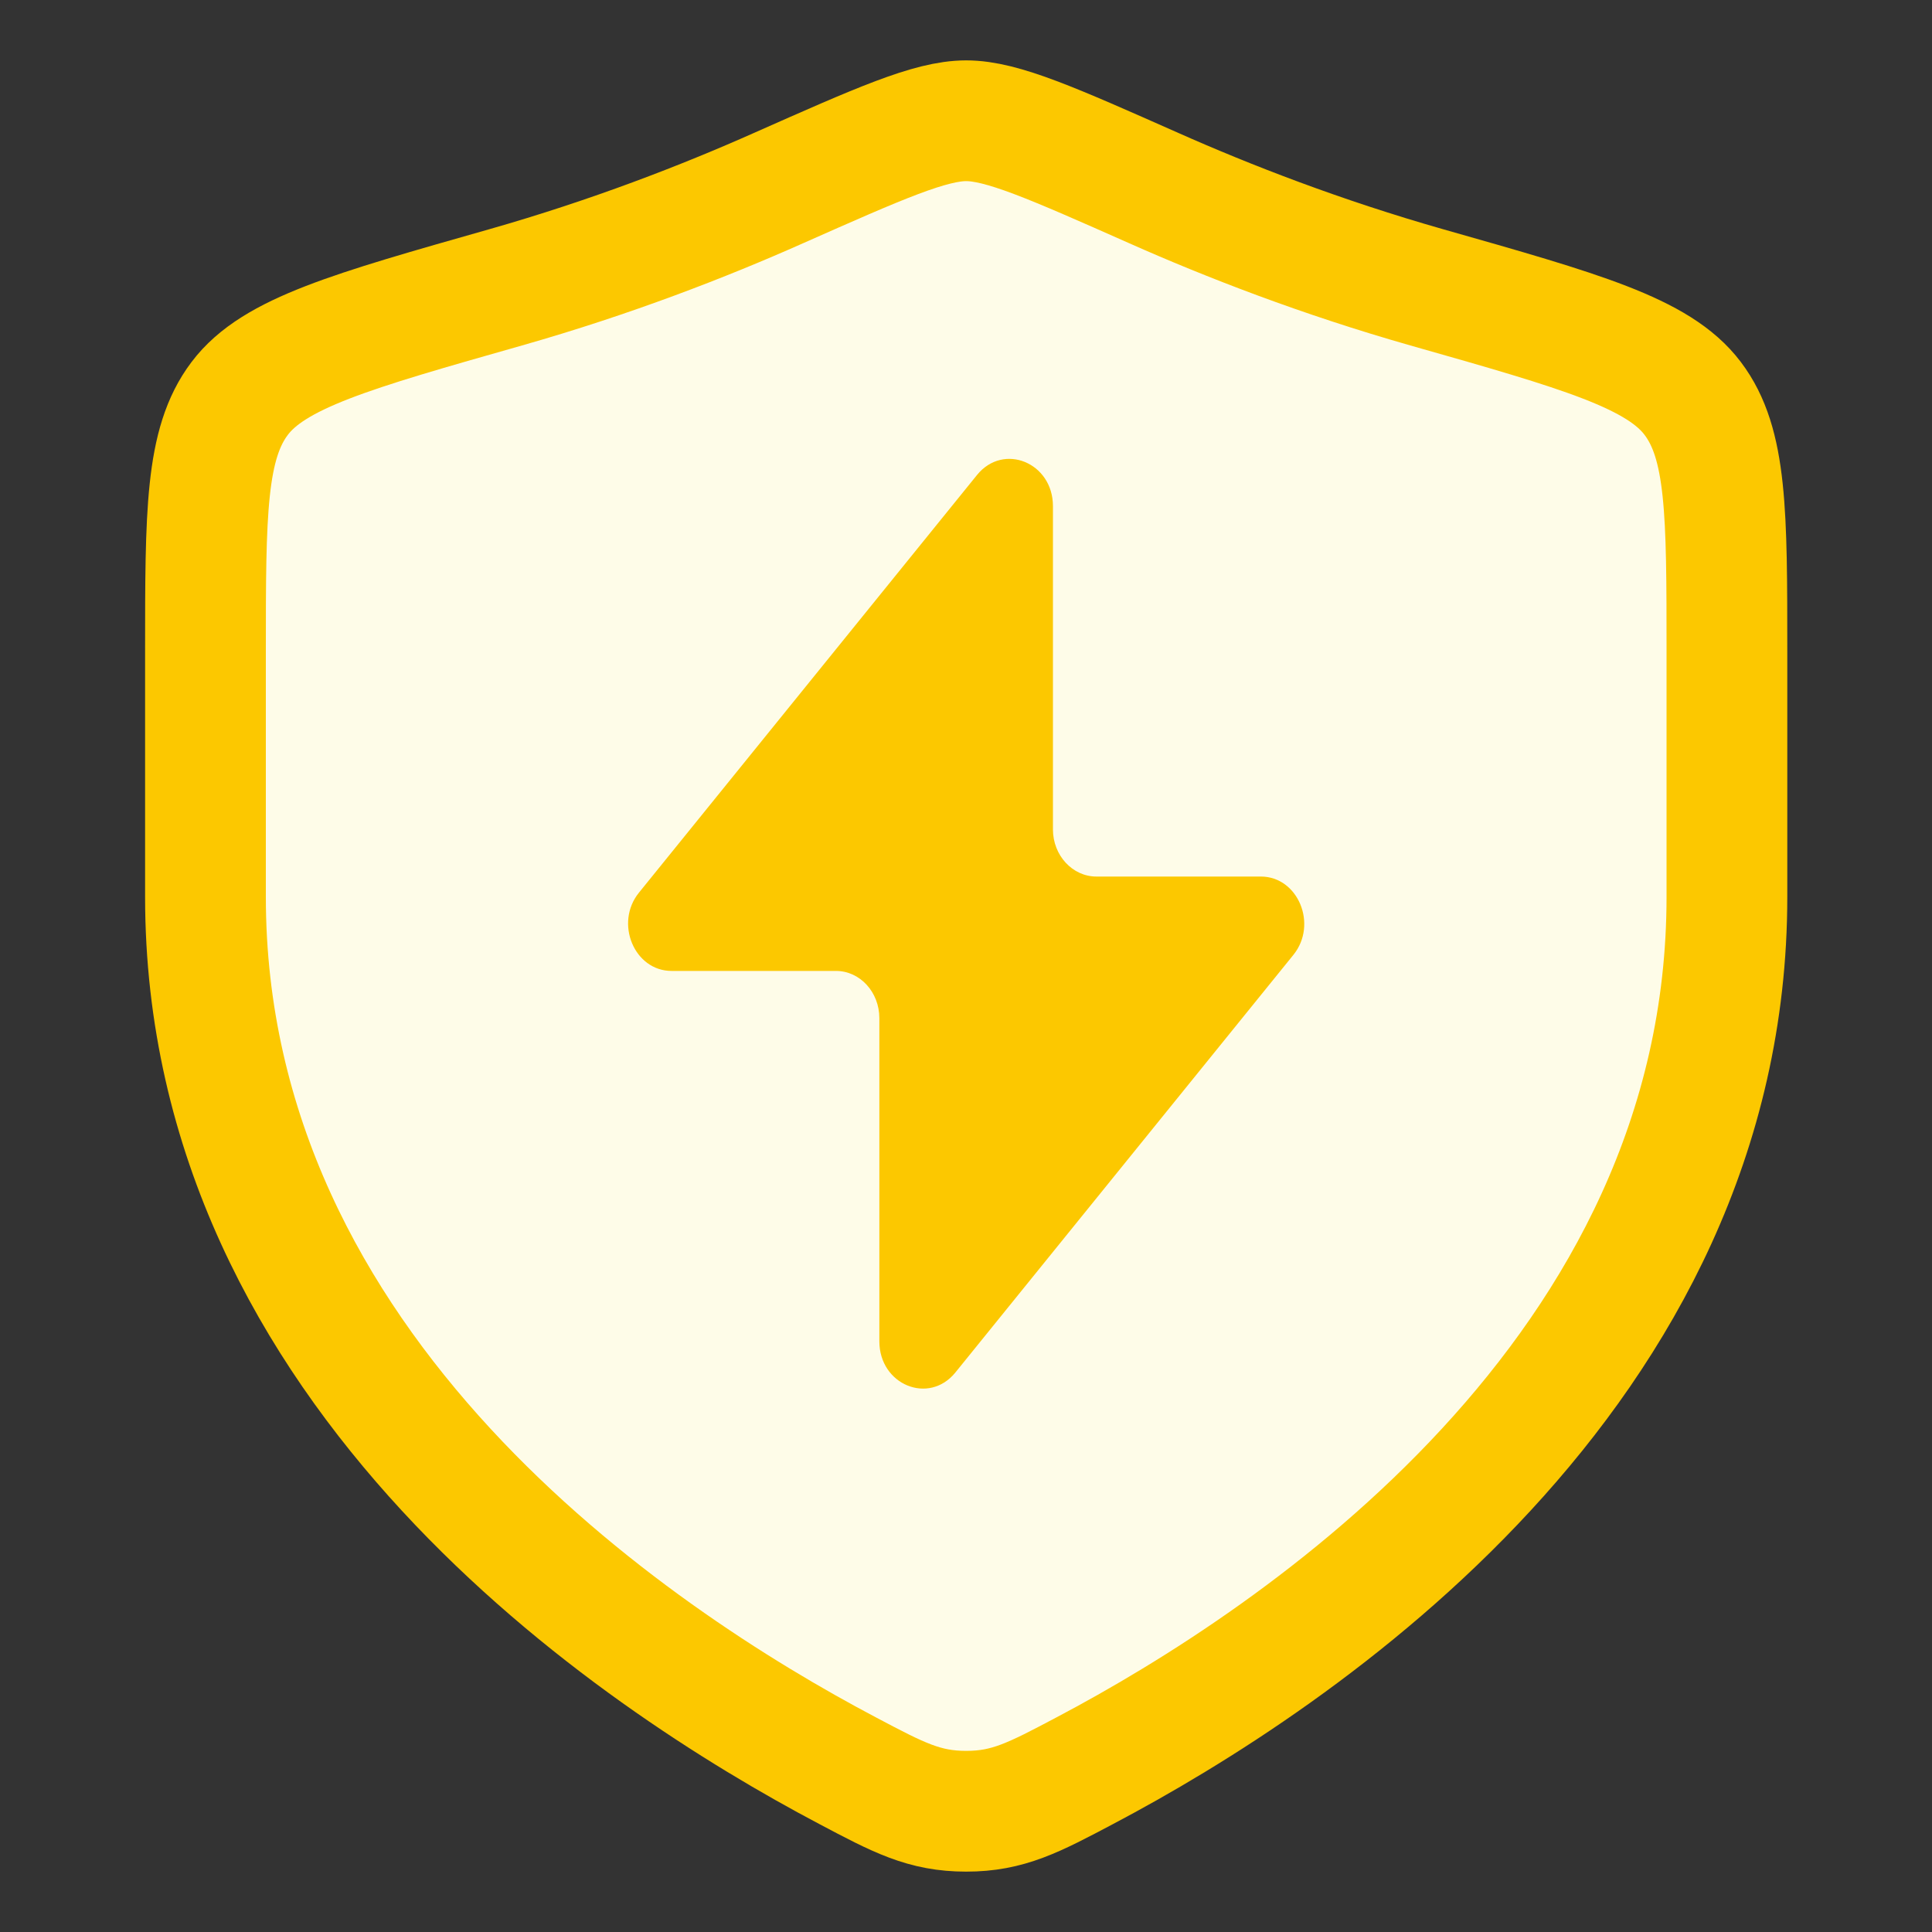 <svg xmlns="http://www.w3.org/2000/svg" width="20" height="20" viewBox="0 0 20 20" fill="none">
    <rect x="0" y="0" width="20" height="20" fill="#333333" stroke="none"/>
    <path d="M17.877 9.285V6.745C17.877 5.31 17.877 4.593 17.523 4.125C17.17 3.656 16.37 3.429 14.771 2.975C13.679 2.664 12.716 2.29 11.946 1.948C10.897 1.483 10.373 1.25 10.002 1.25C9.631 1.25 9.106 1.483 8.057 1.948C7.288 2.29 6.325 2.664 5.233 2.975C3.634 3.429 2.834 3.656 2.481 4.125C2.127 4.593 2.127 5.31 2.127 6.745V9.285C2.127 14.207 6.557 17.16 8.772 18.329C9.303 18.61 9.568 18.75 10.002 18.75C10.435 18.75 10.701 18.61 11.232 18.329C13.447 17.16 17.877 14.207 17.877 9.285Z" fill="#FEFCE8" stroke="#FCC800" stroke-width="1.25" stroke-linecap="round"/>
    <path d="M6.615 9.24L10.114 4.917C10.388 4.579 10.9 4.789 10.9 5.239V8.586C10.9 8.855 11.102 9.074 11.35 9.074H13.052C13.438 9.074 13.644 9.57 13.389 9.885L9.89 14.208C9.616 14.546 9.103 14.336 9.103 13.885V10.54C9.103 10.27 8.902 10.051 8.654 10.051H6.952C6.566 10.051 6.359 9.555 6.615 9.24Z" fill="#FCC800"/>
</svg>
